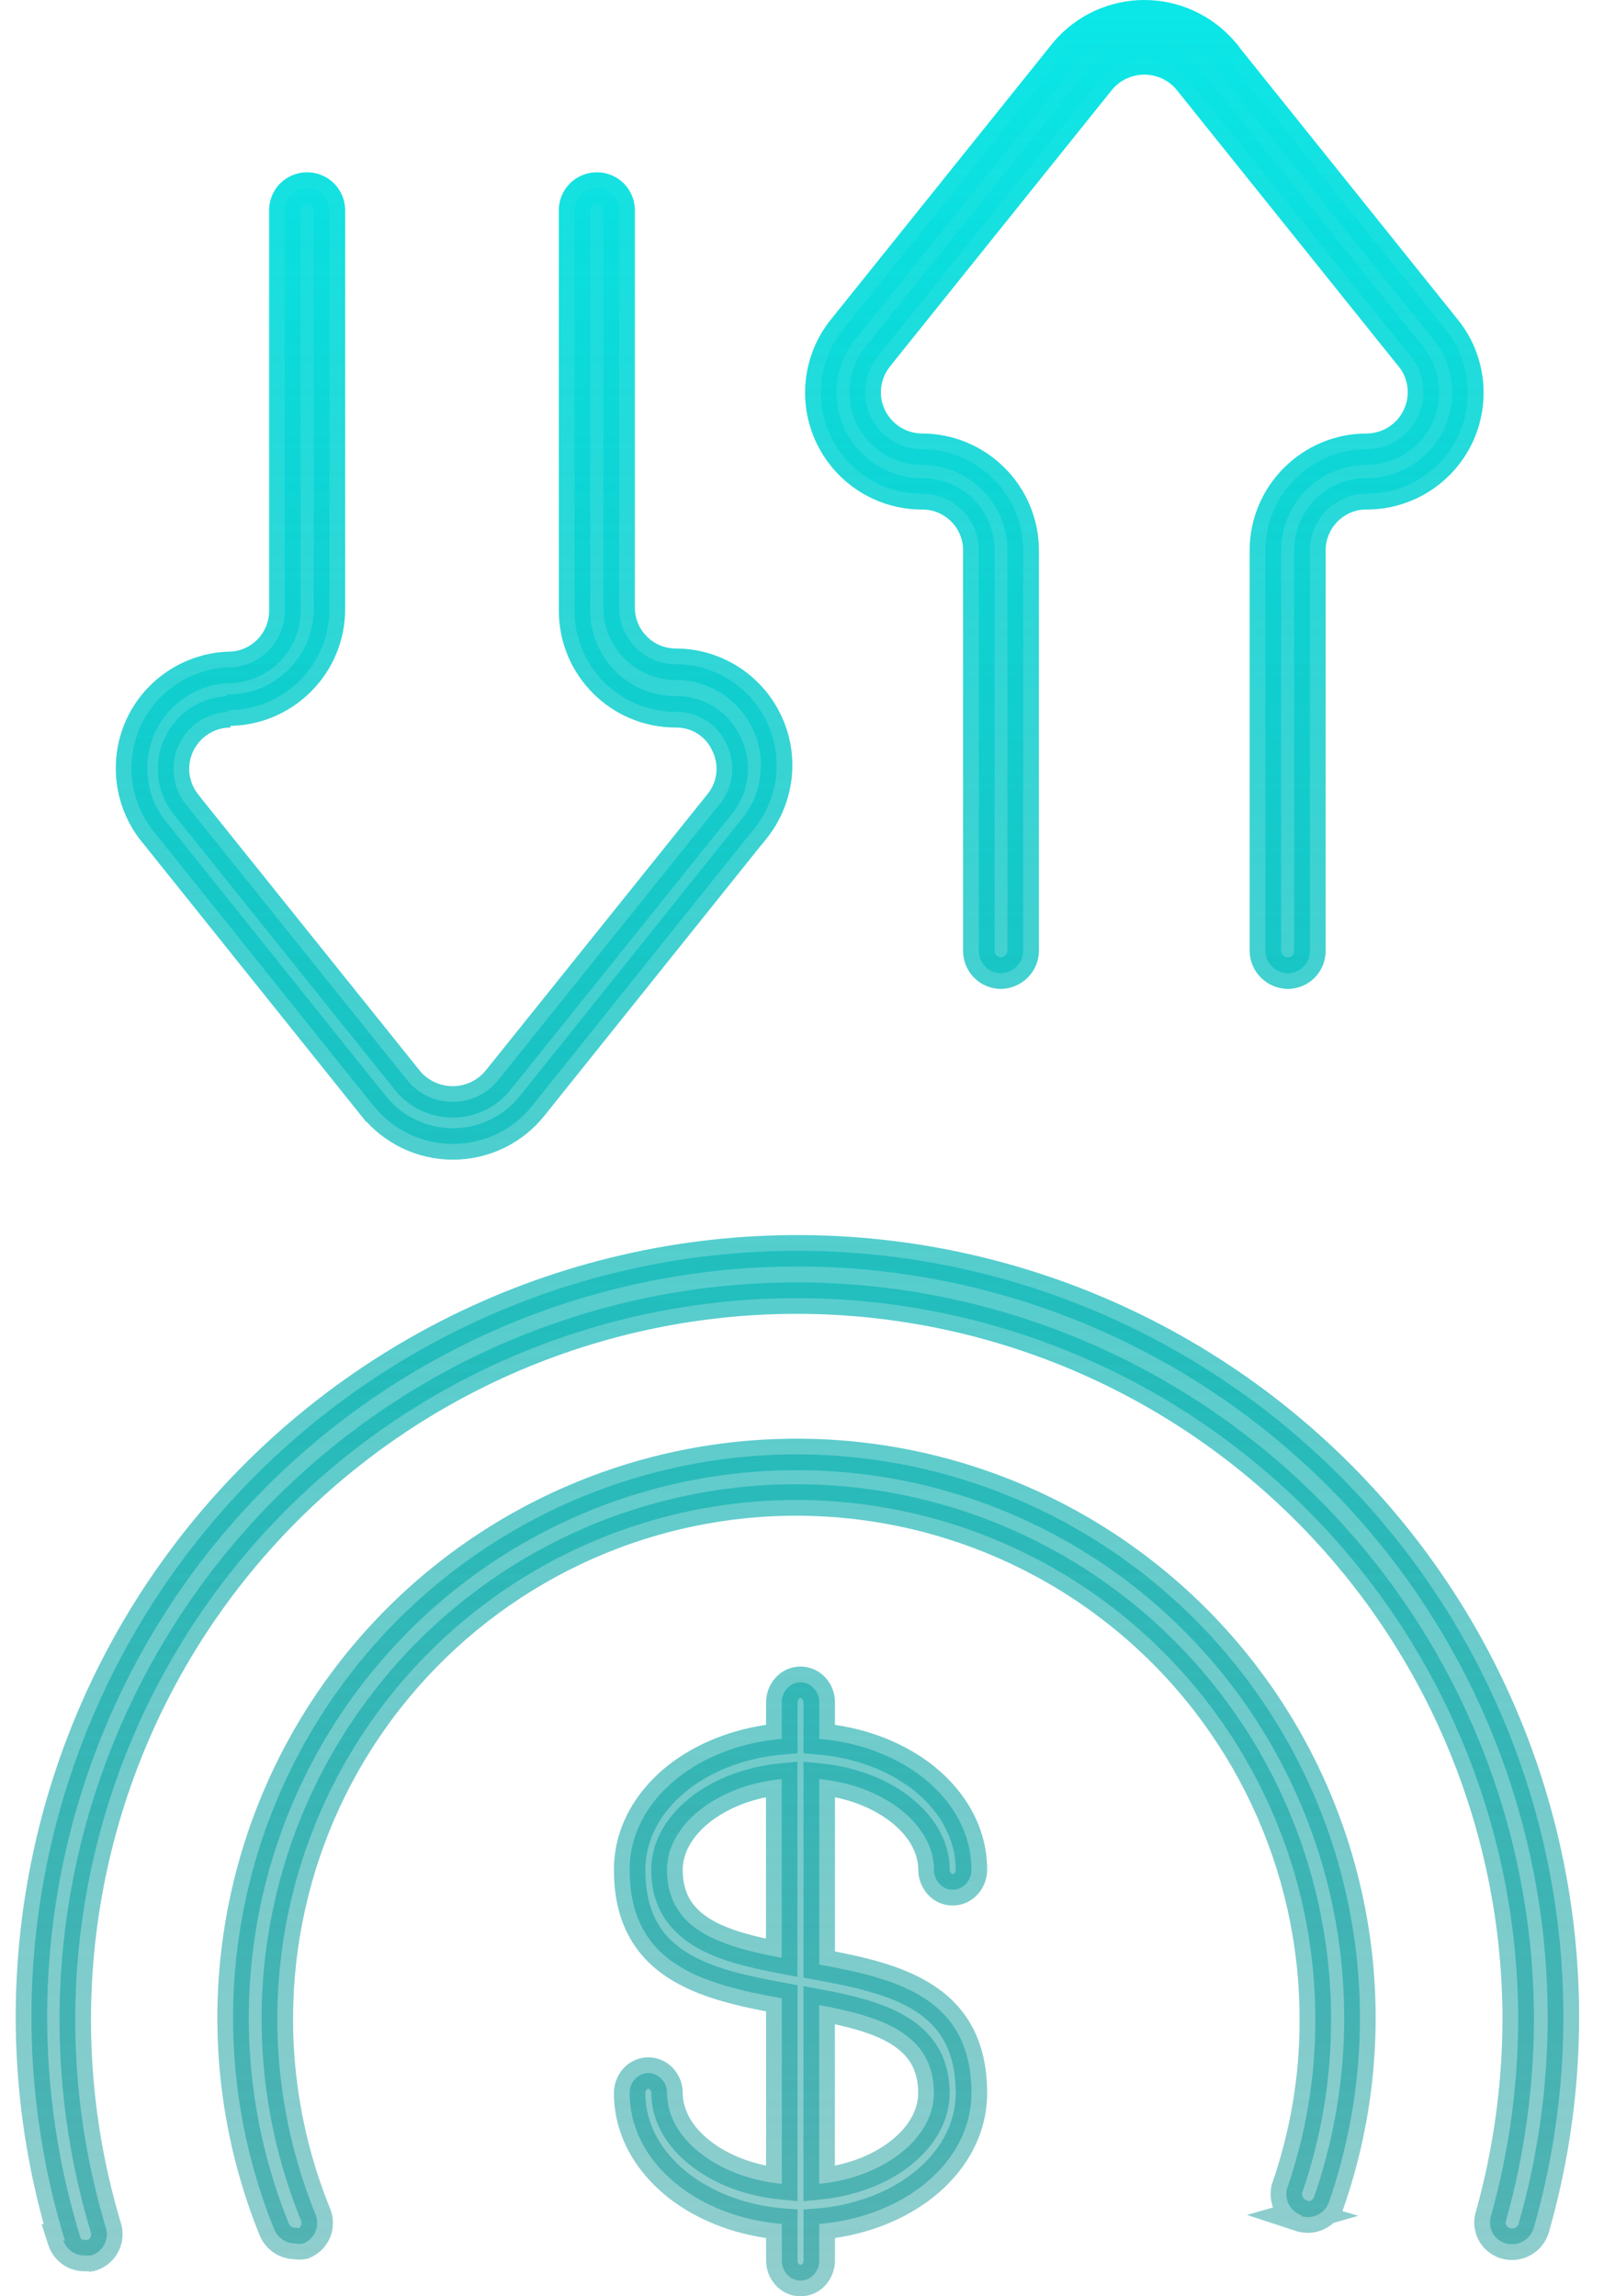 <svg width="51" height="73" viewBox="0 0 51 73" fill="none" xmlns="http://www.w3.org/2000/svg">
<path d="M25.453 53.481C25.781 53.481 26.048 53.764 26.048 54.117V55.28C27.27 55.382 28.372 55.794 29.209 56.405C30.243 57.165 30.887 58.239 30.887 59.441C30.887 59.791 30.62 60.077 30.292 60.077C29.962 60.077 29.698 59.791 29.697 59.441C29.697 58.684 29.256 57.98 28.54 57.456C27.889 56.977 27.022 56.651 26.048 56.557V62.454C28.539 62.906 30.887 63.513 30.887 66.541C30.887 67.743 30.245 68.814 29.209 69.576C28.372 70.187 27.268 70.6 26.048 70.702V71.864C26.048 72.215 25.781 72.5 25.453 72.5C25.125 72.5 24.858 72.215 24.858 71.864V70.702C23.636 70.6 22.534 70.187 21.697 69.576C20.663 68.816 20.02 67.746 20.02 66.541C20.02 66.188 20.284 65.905 20.614 65.905C20.942 65.905 21.209 66.188 21.209 66.541C21.209 67.299 21.651 68.004 22.366 68.525C23.017 69.005 23.885 69.33 24.858 69.425V63.527C22.365 63.075 20.02 62.469 20.02 59.441C20.02 58.239 20.661 57.168 21.697 56.405C22.534 55.794 23.638 55.382 24.858 55.28V54.117C24.858 53.764 25.125 53.481 25.453 53.481ZM25.141 39.765C32.825 39.696 40.089 43.257 44.743 49.375C49.392 55.488 50.883 63.443 48.766 70.83C48.654 71.206 48.267 71.424 47.891 71.323C47.705 71.275 47.55 71.154 47.46 70.989C47.37 70.825 47.349 70.628 47.407 70.447C47.98 68.404 48.267 66.298 48.273 64.181C48.262 57.515 45.353 51.178 40.307 46.832C35.255 42.481 28.563 40.539 21.973 41.516C15.377 42.492 9.534 46.291 5.963 51.916C2.391 57.547 1.447 64.445 3.368 70.829C3.479 71.206 3.262 71.599 2.891 71.705H2.688C2.381 71.71 2.105 71.508 2.01 71.211H2.015L2.066 71.238C-0.183 63.894 1.17 55.913 5.713 49.715C10.256 43.522 17.457 39.828 25.141 39.765ZM24.865 46.243C30.739 46.089 36.312 48.827 39.782 53.571C43.253 58.316 44.176 64.456 42.255 70.007C42.122 70.378 41.724 70.569 41.352 70.447L41.407 70.432C41.052 70.326 40.84 69.965 40.914 69.599C41.519 67.863 41.827 66.043 41.821 64.207C41.827 59.272 39.624 54.597 35.819 51.455C32.014 48.319 27.005 47.046 22.16 47.99C17.321 48.935 13.155 51.996 10.804 56.337C8.458 60.672 8.177 65.835 10.034 70.404C10.103 70.579 10.103 70.776 10.029 70.945C9.955 71.12 9.817 71.253 9.642 71.322C9.557 71.338 9.472 71.338 9.387 71.322C9.09 71.322 8.829 71.142 8.718 70.871C6.516 65.426 7.121 59.244 10.342 54.33C13.568 49.416 18.991 46.392 24.865 46.243ZM26.046 69.425C27.02 69.33 27.886 69.005 28.537 68.525C29.25 68.001 29.694 67.299 29.694 66.541C29.694 64.616 27.963 64.101 26.046 63.741V69.425ZM24.855 56.557C23.882 56.651 23.015 56.977 22.364 57.456C21.651 57.98 21.207 58.684 21.207 59.441C21.207 61.366 22.941 61.88 24.855 62.24V56.557ZM18.98 5.977C19.165 5.977 19.346 6.051 19.479 6.184C19.611 6.316 19.686 6.497 19.686 6.683V19.317C19.686 20.31 20.492 21.116 21.484 21.116C22.715 21.116 23.846 21.827 24.377 22.941C24.913 24.05 24.759 25.372 23.989 26.338H23.984L16.91 35.168C16.3 35.927 15.377 36.367 14.4 36.367C13.424 36.367 12.501 35.927 11.891 35.168H11.885L4.812 26.338C4.106 25.383 3.984 24.114 4.493 23.037C5.008 21.965 6.074 21.265 7.263 21.217C8.255 21.217 9.057 20.41 9.057 19.418V6.683C9.057 6.29 9.375 5.977 9.768 5.977C9.953 5.977 10.134 6.051 10.267 6.184C10.399 6.316 10.474 6.497 10.474 6.683V19.35C10.479 20.214 10.134 21.043 9.519 21.648C8.904 22.256 8.073 22.591 7.21 22.576L7.316 22.629C6.627 22.634 6 23.032 5.697 23.652C5.395 24.273 5.475 25.016 5.904 25.558V25.564L12.979 34.377C13.329 34.791 13.849 35.03 14.396 35.03C14.937 35.03 15.457 34.791 15.807 34.377L15.812 34.372L22.886 25.558C23.326 25.022 23.405 24.274 23.098 23.648C22.811 23.021 22.174 22.618 21.484 22.629C19.707 22.629 18.269 21.19 18.269 19.418V6.683C18.269 6.29 18.587 5.977 18.98 5.977ZM36.387 0.5C37.347 0.5 38.264 0.925 38.891 1.657V1.662L45.965 10.477C46.739 11.437 46.888 12.759 46.357 13.873C45.821 14.987 44.696 15.698 43.46 15.698C42.982 15.693 42.521 15.879 42.182 16.219C41.842 16.558 41.65 17.015 41.65 17.492V30.227C41.65 30.419 41.576 30.599 41.443 30.731C41.311 30.864 41.13 30.939 40.94 30.939C40.552 30.928 40.239 30.615 40.233 30.227V17.492C40.239 15.72 41.682 14.281 43.46 14.281C44.15 14.276 44.781 13.878 45.078 13.257C45.38 12.636 45.301 11.899 44.877 11.352H44.871L37.798 2.538C37.448 2.114 36.933 1.874 36.387 1.874C35.84 1.874 35.32 2.114 34.97 2.538L27.895 11.352C27.466 11.899 27.386 12.636 27.689 13.257C27.991 13.878 28.618 14.276 29.308 14.281C31.085 14.281 32.528 15.72 32.533 17.492V30.227C32.528 30.615 32.215 30.928 31.828 30.939C31.642 30.939 31.462 30.864 31.329 30.731C31.197 30.599 31.122 30.419 31.122 30.227V17.492C31.122 17.015 30.931 16.558 30.592 16.219C30.247 15.879 29.79 15.693 29.308 15.698C28.077 15.698 26.946 14.987 26.415 13.873C25.879 12.759 26.033 11.437 26.803 10.477L26.808 10.471L33.882 1.657C34.503 0.925 35.421 0.5 36.387 0.5Z" fill="url(#paint0_linear_1373_2536)"/>
<path d="M25.453 53.481V52.981H25.453L25.453 53.481ZM26.048 54.117H26.548V54.117L26.048 54.117ZM26.048 55.28H25.548V55.74L26.006 55.779L26.048 55.28ZM29.209 56.405L29.505 56.002L29.504 56.002L29.209 56.405ZM30.887 59.441L31.387 59.442V59.441H30.887ZM30.292 60.077L30.292 60.577H30.292V60.077ZM29.697 59.441H29.197V59.442L29.697 59.441ZM28.54 57.456L28.244 57.859L28.245 57.859L28.54 57.456ZM26.048 56.557L26.096 56.059L25.548 56.006V56.557H26.048ZM26.048 62.454H25.548V62.871L25.959 62.946L26.048 62.454ZM30.887 66.541L31.387 66.541V66.541H30.887ZM29.209 69.576L29.504 69.98L29.505 69.979L29.209 69.576ZM26.048 70.702L26.006 70.204L25.548 70.242V70.702H26.048ZM25.453 72.5L25.453 73H25.453V72.5ZM24.858 70.702H25.358V70.242L24.9 70.204L24.858 70.702ZM21.697 69.576L21.401 69.979L21.402 69.98L21.697 69.576ZM20.02 66.541H19.52V66.541L20.02 66.541ZM20.614 65.905L20.614 65.405H20.614V65.905ZM21.209 66.541H20.709V66.541L21.209 66.541ZM22.366 68.525L22.663 68.123L22.661 68.121L22.366 68.525ZM24.858 69.425L24.81 69.922L25.358 69.976V69.425H24.858ZM24.858 63.527H25.358V63.11L24.948 63.035L24.858 63.527ZM20.02 59.441H19.52V59.441L20.02 59.441ZM21.697 56.405L21.402 56.002L21.401 56.002L21.697 56.405ZM24.858 55.28L24.9 55.779L25.358 55.74V55.28H24.858ZM24.858 54.117L24.358 54.117V54.117H24.858ZM25.141 39.765L25.145 40.265L25.145 40.265L25.141 39.765ZM44.743 49.375L45.141 49.072L45.141 49.072L44.743 49.375ZM48.766 70.83L49.245 70.972L49.246 70.968L48.766 70.83ZM47.891 71.323L48.02 70.84L48.015 70.839L47.891 71.323ZM47.46 70.989L47.022 71.23L47.022 71.23L47.46 70.989ZM47.407 70.447L47.883 70.601L47.886 70.592L47.889 70.582L47.407 70.447ZM48.273 64.181L48.773 64.182L48.773 64.18L48.273 64.181ZM40.307 46.832L39.98 47.211L39.98 47.211L40.307 46.832ZM21.973 41.516L22.046 42.01L22.046 42.01L21.973 41.516ZM5.963 51.916L5.541 51.648L5.541 51.648L5.963 51.916ZM3.368 70.829L3.848 70.687L3.847 70.685L3.368 70.829ZM2.891 71.705V72.205H2.961L3.028 72.186L2.891 71.705ZM2.688 71.705V71.205L2.68 71.205L2.688 71.705ZM2.01 71.211V70.711H1.324L1.534 71.364L2.01 71.211ZM2.015 71.211L2.248 70.769L2.139 70.711H2.015V71.211ZM2.066 71.238L1.833 71.68L2.897 72.243L2.544 71.092L2.066 71.238ZM5.713 49.715L5.31 49.419L5.31 49.419L5.713 49.715ZM24.865 46.243L24.878 46.743L24.878 46.743L24.865 46.243ZM39.782 53.571L40.186 53.276L40.186 53.276L39.782 53.571ZM42.255 70.007L42.726 70.175L42.727 70.17L42.255 70.007ZM41.352 70.447L41.215 69.966L39.649 70.414L41.197 70.922L41.352 70.447ZM41.407 70.432L41.545 70.912L43.19 70.442L41.55 69.953L41.407 70.432ZM40.914 69.599L40.442 69.434L40.431 69.466L40.424 69.499L40.914 69.599ZM41.821 64.207L41.321 64.207L41.321 64.209L41.821 64.207ZM35.819 51.455L36.138 51.069L36.137 51.069L35.819 51.455ZM22.16 47.99L22.064 47.499L22.064 47.499L22.16 47.99ZM10.804 56.337L10.364 56.099L10.364 56.099L10.804 56.337ZM10.034 70.404L10.499 70.221L10.497 70.216L10.034 70.404ZM10.029 70.945L9.571 70.745L9.569 70.75L10.029 70.945ZM9.642 71.322L9.734 71.814L9.781 71.805L9.825 71.787L9.642 71.322ZM9.387 71.322L9.479 70.831L9.433 70.822L9.387 70.822L9.387 71.322ZM8.718 70.871L8.254 71.059L8.255 71.061L8.718 70.871ZM10.342 54.33L9.924 54.056L9.924 54.056L10.342 54.33ZM26.046 69.425H25.546V69.976L26.094 69.922L26.046 69.425ZM28.537 68.525L28.241 68.122L28.241 68.123L28.537 68.525ZM29.694 66.541L30.194 66.541V66.541H29.694ZM26.046 63.741L26.138 63.25L25.546 63.139V63.741H26.046ZM24.855 56.557H25.355V56.006L24.807 56.059L24.855 56.557ZM22.364 57.456L22.66 57.859L22.661 57.859L22.364 57.456ZM21.207 59.441H20.707V59.441L21.207 59.441ZM24.855 62.24L24.763 62.732L25.355 62.843V62.24H24.855ZM18.98 5.977V5.477H18.979L18.98 5.977ZM19.479 6.184L19.832 5.83L19.832 5.83L19.479 6.184ZM19.686 19.317H19.186V19.317L19.686 19.317ZM21.484 21.116L21.484 21.616H21.484V21.116ZM24.377 22.941L23.925 23.156L23.927 23.159L24.377 22.941ZM23.989 26.338V26.838H24.23L24.38 26.649L23.989 26.338ZM23.984 26.338V25.838H23.744L23.594 26.025L23.984 26.338ZM16.91 35.168L17.3 35.481L17.3 35.481L16.91 35.168ZM14.4 36.367V36.867H14.4L14.4 36.367ZM11.891 35.168L12.28 34.855L12.13 34.668H11.891V35.168ZM11.885 35.168L11.495 35.481L11.645 35.668H11.885V35.168ZM4.812 26.338L4.409 26.635L4.415 26.643L4.421 26.651L4.812 26.338ZM4.493 23.037L4.042 22.821L4.041 22.823L4.493 23.037ZM7.263 21.217V20.717H7.253L7.243 20.717L7.263 21.217ZM9.768 5.977V5.477H9.768L9.768 5.977ZM10.267 6.184L10.62 5.83L10.62 5.83L10.267 6.184ZM10.474 19.35H9.974L9.974 19.353L10.474 19.35ZM9.519 21.648L9.168 21.291L9.167 21.292L9.519 21.648ZM7.21 22.576L7.218 22.076L6.988 23.024L7.21 22.576ZM7.316 22.629L7.32 23.129L7.538 22.181L7.316 22.629ZM5.697 23.652L5.248 23.433L5.248 23.433L5.697 23.652ZM5.904 25.558H6.404V25.383L6.296 25.247L5.904 25.558ZM5.904 25.564H5.404V25.739L5.514 25.877L5.904 25.564ZM12.979 34.377L12.588 34.69L12.597 34.7L12.979 34.377ZM14.396 35.03V35.53H14.396L14.396 35.03ZM15.807 34.377L15.453 34.023L15.438 34.038L15.425 34.054L15.807 34.377ZM15.812 34.372L16.165 34.726L16.184 34.706L16.201 34.685L15.812 34.372ZM22.886 25.558L22.499 25.24L22.496 25.245L22.886 25.558ZM23.098 23.648L22.643 23.856L22.649 23.868L23.098 23.648ZM21.484 22.629L21.484 23.129L21.492 23.129L21.484 22.629ZM36.387 0.5L36.387 0H36.387V0.5ZM38.891 1.657H39.391V1.473L39.271 1.332L38.891 1.657ZM38.891 1.662H38.391V1.838L38.501 1.975L38.891 1.662ZM45.965 10.477L45.575 10.79L45.576 10.79L45.965 10.477ZM46.357 13.873L46.808 14.09L46.809 14.088L46.357 13.873ZM43.46 15.698L43.454 16.198H43.46V15.698ZM42.182 16.219L41.828 15.865L41.828 15.865L42.182 16.219ZM41.443 30.731L41.797 31.085L41.797 31.085L41.443 30.731ZM40.94 30.939L40.926 31.439H40.94L40.94 30.939ZM40.233 30.227H39.733L39.733 30.234L40.233 30.227ZM40.233 17.492L39.733 17.491V17.492H40.233ZM43.46 14.281L43.46 14.781L43.464 14.781L43.46 14.281ZM45.078 13.257L44.629 13.038L44.627 13.041L45.078 13.257ZM44.877 11.352L45.272 11.046L45.122 10.852H44.877V11.352ZM44.871 11.352L44.481 11.665L44.631 11.852H44.871V11.352ZM37.798 2.538L38.188 2.225L38.184 2.22L37.798 2.538ZM36.387 1.874L36.387 1.374H36.387V1.874ZM34.97 2.538L34.584 2.22L34.58 2.225L34.97 2.538ZM27.895 11.352L27.506 11.04L27.502 11.043L27.895 11.352ZM27.689 13.257L27.239 13.476L27.239 13.476L27.689 13.257ZM29.308 14.281L29.304 14.781H29.308L29.308 14.281ZM32.533 17.492H33.033L33.033 17.491L32.533 17.492ZM32.533 30.227L33.033 30.234V30.227H32.533ZM31.828 30.939V31.439L31.842 31.438L31.828 30.939ZM31.329 30.731L30.975 31.085L30.976 31.085L31.329 30.731ZM30.592 16.219L30.945 15.865L30.943 15.863L30.592 16.219ZM29.308 15.698V16.198L29.313 16.198L29.308 15.698ZM26.415 13.873L26.866 13.658L26.866 13.656L26.415 13.873ZM26.803 10.477L26.419 10.156L26.413 10.164L26.803 10.477ZM26.808 10.471L27.192 10.791L27.198 10.784L26.808 10.471ZM33.882 1.657L33.5 1.334L33.492 1.344L33.882 1.657ZM25.453 53.481V53.981C25.468 53.981 25.488 53.987 25.509 54.009C25.53 54.032 25.548 54.068 25.548 54.117L26.048 54.117L26.548 54.117C26.548 53.519 26.087 52.981 25.453 52.981V53.481ZM26.048 54.117H25.548V55.28H26.048H26.548V54.117H26.048ZM26.048 55.28L26.006 55.779C27.145 55.873 28.157 56.257 28.914 56.809L29.209 56.405L29.504 56.002C28.587 55.332 27.396 54.891 26.089 54.782L26.048 55.28ZM29.209 56.405L28.913 56.808C29.848 57.495 30.387 58.431 30.387 59.441H30.887H31.387C31.387 58.047 30.639 56.836 29.505 56.002L29.209 56.405ZM30.887 59.441L30.387 59.441C30.387 59.488 30.369 59.526 30.347 59.549C30.326 59.572 30.306 59.577 30.292 59.577V60.077V60.577C30.927 60.577 31.386 60.035 31.387 59.442L30.887 59.441ZM30.292 60.077L30.292 59.577C30.277 59.577 30.257 59.572 30.237 59.549C30.215 59.527 30.197 59.489 30.197 59.441L29.697 59.441L29.197 59.442C29.198 60.034 29.654 60.577 30.292 60.577L30.292 60.077ZM29.697 59.441H30.197C30.197 58.478 29.637 57.639 28.835 57.053L28.54 57.456L28.245 57.859C28.875 58.321 29.197 58.89 29.197 59.441H29.697ZM28.54 57.456L28.837 57.053C28.104 56.514 27.148 56.161 26.096 56.059L26.048 56.557L26 57.054C26.895 57.141 27.674 57.439 28.244 57.859L28.54 57.456ZM26.048 56.557H25.548V62.454H26.048H26.548V56.557H26.048ZM26.048 62.454L25.959 62.946C27.215 63.174 28.326 63.426 29.128 63.95C29.518 64.205 29.826 64.519 30.039 64.922C30.253 65.327 30.387 65.85 30.387 66.541H30.887H31.387C31.387 65.718 31.227 65.029 30.923 64.455C30.619 63.879 30.184 63.445 29.675 63.113C28.68 62.463 27.372 62.186 26.137 61.962L26.048 62.454ZM30.887 66.541L30.387 66.541C30.387 67.552 29.85 68.484 28.913 69.173L29.209 69.576L29.505 69.979C30.641 69.143 31.387 67.935 31.387 66.541L30.887 66.541ZM29.209 69.576L28.914 69.172C28.157 69.725 27.142 70.109 26.006 70.204L26.048 70.702L26.089 71.2C27.394 71.092 28.587 70.65 29.504 69.98L29.209 69.576ZM26.048 70.702H25.548V71.864H26.048H26.548V70.702H26.048ZM26.048 71.864H25.548C25.548 71.911 25.53 71.949 25.508 71.972C25.487 71.995 25.467 72 25.453 72V72.5V73C26.088 73 26.548 72.459 26.548 71.864H26.048ZM25.453 72.5L25.453 72C25.439 72 25.419 71.995 25.398 71.972C25.376 71.948 25.358 71.911 25.358 71.864H24.858H24.358C24.358 72.459 24.818 73 25.453 73L25.453 72.5ZM24.858 71.864H25.358V70.702H24.858H24.358V71.864H24.858ZM24.858 70.702L24.9 70.204C23.762 70.109 22.749 69.725 21.992 69.172L21.697 69.576L21.402 69.98C22.319 70.649 23.51 71.092 24.817 71.2L24.858 70.702ZM21.697 69.576L21.993 69.173C21.058 68.486 20.52 67.554 20.52 66.541L20.02 66.541L19.52 66.541C19.52 67.938 20.268 69.146 21.401 69.979L21.697 69.576ZM20.02 66.541H20.52C20.52 66.491 20.538 66.454 20.558 66.432C20.578 66.412 20.597 66.405 20.614 66.405V65.905V65.405C19.977 65.405 19.52 65.944 19.52 66.541H20.02ZM20.614 65.905L20.614 66.405C20.63 66.405 20.649 66.411 20.67 66.433C20.691 66.455 20.709 66.492 20.709 66.541H21.209H21.709C21.709 65.943 21.248 65.405 20.614 65.405L20.614 65.905ZM21.209 66.541L20.709 66.541C20.709 67.504 21.269 68.345 22.072 68.929L22.366 68.525L22.661 68.121C22.032 67.663 21.709 67.093 21.709 66.541L21.209 66.541ZM22.366 68.525L22.07 68.928C22.802 69.467 23.758 69.82 24.81 69.922L24.858 69.425L24.907 68.927C24.011 68.84 23.232 68.542 22.663 68.123L22.366 68.525ZM24.858 69.425H25.358V63.527H24.858H24.358V69.425H24.858ZM24.858 63.527L24.948 63.035C23.69 62.807 22.579 62.555 21.777 62.032C21.388 61.777 21.08 61.464 20.867 61.06C20.653 60.655 20.52 60.133 20.52 59.441L20.02 59.441L19.52 59.441C19.52 60.264 19.679 60.953 19.983 61.527C20.287 62.103 20.722 62.537 21.23 62.869C22.225 63.519 23.533 63.795 24.769 64.019L24.858 63.527ZM20.02 59.441H20.52C20.52 58.431 21.056 57.498 21.994 56.808L21.697 56.405L21.401 56.002C20.265 56.838 19.52 58.047 19.52 59.441H20.02ZM21.697 56.405L21.992 56.809C22.749 56.257 23.763 55.873 24.9 55.779L24.858 55.28L24.817 54.782C23.513 54.891 22.319 55.332 21.402 56.002L21.697 56.405ZM24.858 55.28H25.358V54.117H24.858H24.358V55.28H24.858ZM24.858 54.117L25.358 54.117C25.358 54.068 25.377 54.032 25.398 54.009C25.418 53.987 25.438 53.981 25.453 53.981L25.453 53.481L25.453 52.981C24.82 52.981 24.359 53.519 24.358 54.117L24.858 54.117ZM25.141 39.765L25.145 40.265C32.672 40.197 39.787 43.685 44.345 49.678L44.743 49.375L45.141 49.072C40.392 42.828 32.978 39.194 25.136 39.265L25.141 39.765ZM44.743 49.375L44.345 49.678C48.898 55.665 50.359 63.457 48.285 70.692L48.766 70.83L49.246 70.968C51.407 63.429 49.885 55.311 45.141 49.072L44.743 49.375ZM48.766 70.83L48.286 70.688C48.251 70.806 48.133 70.87 48.02 70.84L47.891 71.323L47.762 71.806C48.401 71.977 49.057 71.606 49.245 70.972L48.766 70.83ZM47.891 71.323L48.015 70.839C47.964 70.826 47.922 70.793 47.898 70.749L47.46 70.989L47.022 71.23C47.178 71.514 47.446 71.725 47.766 71.808L47.891 71.323ZM47.46 70.989L47.898 70.749C47.873 70.702 47.868 70.647 47.883 70.601L47.407 70.447L46.931 70.293C46.83 70.608 46.867 70.948 47.022 71.23L47.46 70.989ZM47.407 70.447L47.889 70.582C48.474 68.495 48.767 66.344 48.773 64.182L48.273 64.181L47.773 64.179C47.767 66.252 47.486 68.314 46.926 70.312L47.407 70.447ZM48.273 64.181L48.773 64.18C48.762 57.369 45.79 50.894 40.633 46.453L40.307 46.832L39.98 47.211C44.917 51.462 47.762 57.661 47.773 64.181L48.273 64.181ZM40.307 46.832L40.633 46.453C35.471 42.007 28.634 40.023 21.899 41.021L21.973 41.516L22.046 42.01C28.493 41.055 35.038 42.954 39.98 47.211L40.307 46.832ZM21.973 41.516L21.899 41.021C15.16 42.019 9.19 45.901 5.541 51.648L5.963 51.916L6.385 52.184C9.879 46.682 15.594 42.965 22.046 42.01L21.973 41.516ZM5.963 51.916L5.541 51.648C1.891 57.401 0.927 64.451 2.889 70.973L3.368 70.829L3.847 70.685C1.968 64.44 2.892 57.692 6.385 52.184L5.963 51.916ZM3.368 70.829L2.889 70.971C2.922 71.082 2.856 71.195 2.753 71.224L2.891 71.705L3.028 72.186C3.668 72.003 4.037 71.329 3.848 70.687L3.368 70.829ZM2.891 71.705V71.205H2.688V71.705V72.205H2.891V71.705ZM2.688 71.705L2.68 71.205C2.6 71.207 2.516 71.153 2.486 71.058L2.01 71.211L1.534 71.364C1.694 71.864 2.162 72.214 2.697 72.205L2.688 71.705ZM2.01 71.211V71.711H2.015V71.211V70.711H2.01V71.211ZM2.015 71.211L1.781 71.653L1.833 71.68L2.066 71.238L2.3 70.796L2.248 70.769L2.015 71.211ZM2.066 71.238L2.544 71.092C0.341 63.899 1.667 56.081 6.116 50.01L5.713 49.715L5.31 49.419C0.674 55.744 -0.708 63.89 1.588 71.385L2.066 71.238ZM5.713 49.715L6.116 50.011C10.566 43.945 17.619 40.327 25.145 40.265L25.141 39.765L25.137 39.265C17.294 39.33 9.946 43.099 5.31 49.419L5.713 49.715ZM24.865 46.243L24.878 46.743C30.588 46.593 36.005 49.255 39.379 53.867L39.782 53.571L40.186 53.276C36.618 48.4 30.89 45.585 24.852 45.743L24.865 46.243ZM39.782 53.571L39.379 53.867C42.752 58.479 43.65 64.448 41.782 69.843L42.255 70.007L42.727 70.17C44.702 64.465 43.753 58.153 40.186 53.276L39.782 53.571ZM42.255 70.007L41.784 69.838C41.743 69.952 41.625 70.01 41.509 69.972L41.352 70.447L41.197 70.922C41.823 71.128 42.501 70.804 42.726 70.175L42.255 70.007ZM41.352 70.447L41.49 70.928L41.545 70.912L41.407 70.432L41.27 69.951L41.215 69.966L41.352 70.447ZM41.407 70.432L41.55 69.953C41.449 69.922 41.38 69.816 41.404 69.698L40.914 69.599L40.424 69.499C40.3 70.113 40.655 70.729 41.264 70.911L41.407 70.432ZM40.914 69.599L41.386 69.763C42.01 67.975 42.327 66.099 42.321 64.206L41.821 64.207L41.321 64.209C41.326 65.988 41.028 67.752 40.442 69.434L40.914 69.599ZM41.821 64.207L42.321 64.208C42.327 59.123 40.058 54.306 36.138 51.069L35.819 51.455L35.501 51.841C39.191 54.887 41.326 59.421 41.321 64.207L41.821 64.207ZM35.819 51.455L36.137 51.069C32.217 47.838 27.056 46.526 22.064 47.499L22.16 47.99L22.256 48.481C26.954 47.565 31.811 48.8 35.501 51.841L35.819 51.455ZM22.16 47.99L22.064 47.499C17.078 48.473 12.786 51.627 10.364 56.099L10.804 56.337L11.243 56.575C13.523 52.365 17.563 49.397 22.256 48.481L22.16 47.99ZM10.804 56.337L10.364 56.099C7.947 60.565 7.657 65.885 9.571 70.593L10.034 70.404L10.497 70.216C8.696 65.785 8.969 60.778 11.243 56.575L10.804 56.337ZM10.034 70.404L9.569 70.588C9.592 70.647 9.589 70.705 9.571 70.745L10.029 70.945L10.488 71.145C10.618 70.846 10.614 70.511 10.499 70.221L10.034 70.404ZM10.029 70.945L9.569 70.75C9.548 70.8 9.51 70.837 9.458 70.857L9.642 71.322L9.825 71.787C10.123 71.67 10.362 71.441 10.49 71.141L10.029 70.945ZM9.642 71.322L9.549 70.831C9.525 70.835 9.503 70.835 9.479 70.831L9.387 71.322L9.295 71.814C9.44 71.841 9.588 71.841 9.734 71.814L9.642 71.322ZM9.387 71.322L9.387 70.822C9.298 70.822 9.216 70.769 9.18 70.681L8.718 70.871L8.255 71.061C8.442 71.514 8.881 71.822 9.387 71.822L9.387 71.322ZM8.718 70.871L9.181 70.684C7.041 65.391 7.629 59.381 10.76 54.604L10.342 54.33L9.924 54.056C6.613 59.107 5.991 65.462 8.254 71.059L8.718 70.871ZM10.342 54.33L10.76 54.605C13.896 49.827 19.168 46.888 24.878 46.743L24.865 46.243L24.853 45.743C18.814 45.896 13.239 49.005 9.924 54.056L10.342 54.33ZM26.046 69.425L26.094 69.922C27.146 69.82 28.102 69.467 28.834 68.928L28.537 68.525L28.241 68.123C27.671 68.542 26.893 68.84 25.998 68.927L26.046 69.425ZM28.537 68.525L28.833 68.928C29.631 68.343 30.194 67.505 30.194 66.541L29.694 66.541L29.194 66.541C29.194 67.092 28.87 67.66 28.241 68.122L28.537 68.525ZM29.694 66.541H30.194C30.194 65.981 30.067 65.498 29.824 65.087C29.582 64.678 29.241 64.368 28.851 64.129C28.091 63.66 27.093 63.429 26.138 63.25L26.046 63.741L25.954 64.233C26.916 64.413 27.742 64.62 28.327 64.98C28.61 65.154 28.821 65.357 28.964 65.597C29.105 65.835 29.194 66.138 29.194 66.541H29.694ZM26.046 63.741H25.546V69.425H26.046H26.546V63.741H26.046ZM24.855 56.557L24.807 56.059C23.755 56.161 22.8 56.514 22.068 57.053L22.364 57.456L22.661 57.859C23.23 57.439 24.009 57.141 24.904 57.054L24.855 56.557ZM22.364 57.456L22.068 57.053C21.27 57.639 20.707 58.477 20.707 59.441H21.207H21.707C21.707 58.891 22.031 58.321 22.66 57.859L22.364 57.456ZM21.207 59.441L20.707 59.441C20.707 60.001 20.834 60.484 21.078 60.895C21.32 61.304 21.662 61.614 22.051 61.853C22.812 62.322 23.809 62.552 24.763 62.732L24.855 62.24L24.948 61.749C23.987 61.568 23.16 61.362 22.575 61.002C22.292 60.827 22.08 60.625 21.938 60.385C21.797 60.147 21.707 59.844 21.707 59.441L21.207 59.441ZM24.855 62.24H25.355V56.557H24.855H24.355V62.24H24.855ZM18.98 5.977V6.477C19.033 6.477 19.086 6.498 19.125 6.537L19.479 6.184L19.832 5.83C19.606 5.604 19.298 5.477 18.98 5.477V5.977ZM19.479 6.184L19.125 6.537C19.164 6.576 19.186 6.629 19.186 6.683H19.686H20.186C20.186 6.364 20.059 6.057 19.832 5.83L19.479 6.184ZM19.686 6.683H19.186V19.317H19.686H20.186V6.683H19.686ZM19.686 19.317L19.186 19.317C19.186 20.586 20.216 21.616 21.484 21.616L21.484 21.116L21.485 20.616C20.768 20.616 20.186 20.033 20.186 19.317L19.686 19.317ZM21.484 21.116V21.616C22.523 21.616 23.478 22.217 23.925 23.156L24.377 22.941L24.828 22.726C24.215 21.438 22.908 20.616 21.484 20.616V21.116ZM24.377 22.941L23.927 23.159C24.378 24.093 24.249 25.209 23.598 26.026L23.989 26.338L24.38 26.649C25.268 25.535 25.448 24.008 24.827 22.724L24.377 22.941ZM23.989 26.338V25.838H23.984V26.338V26.838H23.989V26.338ZM23.984 26.338L23.594 26.025L16.52 34.855L16.91 35.168L17.3 35.481L24.375 26.651L23.984 26.338ZM16.91 35.168L16.52 34.855C16.006 35.495 15.226 35.867 14.4 35.867L14.4 36.367L14.4 36.867C15.527 36.867 16.594 36.359 17.3 35.481L16.91 35.168ZM14.4 36.367V35.867C13.575 35.867 12.795 35.495 12.28 34.855L11.891 35.168L11.501 35.481C12.207 36.359 13.273 36.867 14.4 36.867V36.367ZM11.891 35.168V34.668H11.885V35.168V35.668H11.891V35.168ZM11.885 35.168L12.275 34.855L5.202 26.025L4.812 26.338L4.421 26.651L11.495 35.481L11.885 35.168ZM4.812 26.338L5.214 26.041C4.618 25.235 4.514 24.163 4.945 23.251L4.493 23.037L4.041 22.823C3.453 24.066 3.594 25.531 4.409 26.635L4.812 26.338ZM4.493 23.037L4.944 23.254C5.378 22.349 6.279 21.757 7.283 21.716L7.263 21.217L7.243 20.717C5.869 20.773 4.637 21.582 4.042 22.821L4.493 23.037ZM7.263 21.217V21.717C8.533 21.717 9.557 20.685 9.557 19.418H9.057H8.557C8.557 20.136 7.977 20.717 7.263 20.717V21.217ZM9.057 19.418H9.557V6.683H9.057H8.557V19.418H9.057ZM9.057 6.683H9.557C9.557 6.571 9.647 6.477 9.768 6.477L9.768 5.977L9.768 5.477C9.103 5.477 8.557 6.009 8.557 6.683H9.057ZM9.768 5.977V6.477C9.821 6.477 9.874 6.498 9.913 6.537L10.267 6.184L10.62 5.83C10.394 5.604 10.086 5.477 9.768 5.477V5.977ZM10.267 6.184L9.913 6.537C9.952 6.576 9.974 6.63 9.974 6.683H10.474H10.974C10.974 6.364 10.847 6.057 10.62 5.83L10.267 6.184ZM10.474 6.683H9.974V19.35H10.474H10.974V6.683H10.474ZM10.474 19.35L9.974 19.353C9.978 20.082 9.687 20.781 9.168 21.291L9.519 21.648L9.869 22.004C10.581 21.305 10.98 20.347 10.974 19.347L10.474 19.35ZM9.519 21.648L9.167 21.292C8.648 21.806 7.946 22.088 7.218 22.076L7.21 22.576L7.202 23.076C8.199 23.093 9.161 22.706 9.871 22.003L9.519 21.648ZM7.21 22.576L6.988 23.024L7.094 23.077L7.316 22.629L7.538 22.181L7.432 22.128L7.21 22.576ZM7.316 22.629L7.313 22.129C6.432 22.136 5.633 22.643 5.248 23.433L5.697 23.652L6.147 23.871C6.367 23.42 6.822 23.133 7.32 23.129L7.316 22.629ZM5.697 23.652L5.248 23.433C4.861 24.227 4.963 25.176 5.513 25.869L5.904 25.558L6.296 25.247C5.986 24.857 5.928 24.32 6.147 23.871L5.697 23.652ZM5.904 25.558H5.404V25.564H5.904H6.404V25.558H5.904ZM5.904 25.564L5.514 25.877L12.589 34.69L12.979 34.377L13.368 34.064L6.294 25.25L5.904 25.564ZM12.979 34.377L12.597 34.7C13.043 35.227 13.704 35.53 14.396 35.53V35.03V34.53C13.994 34.53 13.614 34.354 13.36 34.054L12.979 34.377ZM14.396 35.03L14.396 35.53C15.083 35.53 15.743 35.227 16.188 34.7L15.807 34.377L15.425 34.054C15.17 34.355 14.79 34.53 14.395 34.53L14.396 35.03ZM15.807 34.377L16.16 34.73L16.165 34.726L15.812 34.372L15.458 34.019L15.453 34.023L15.807 34.377ZM15.812 34.372L16.201 34.685L23.276 25.871L22.886 25.558L22.496 25.245L15.422 34.059L15.812 34.372ZM22.886 25.558L23.272 25.875C23.84 25.184 23.938 24.224 23.546 23.427L23.098 23.648L22.649 23.868C22.872 24.323 22.812 24.86 22.499 25.24L22.886 25.558ZM23.098 23.648L23.552 23.439C23.183 22.633 22.365 22.115 21.477 22.129L21.484 22.629L21.492 23.129C21.983 23.121 22.439 23.41 22.643 23.856L23.098 23.648ZM21.484 22.629L21.484 22.129C19.983 22.129 18.769 20.914 18.769 19.418H18.269H17.769C17.769 21.467 19.431 23.129 21.484 23.129L21.484 22.629ZM18.269 19.418H18.769V6.683H18.269H17.769V19.418H18.269ZM18.269 6.683H18.769C18.769 6.571 18.858 6.477 18.98 6.477L18.98 5.977L18.979 5.477C18.316 5.477 17.769 6.009 17.769 6.683H18.269ZM36.387 0.5L36.387 1C37.2 1 37.979 1.36 38.511 1.982L38.891 1.657L39.271 1.332C38.55 0.49 37.494 0 36.387 0L36.387 0.5ZM38.891 1.657H38.391V1.662H38.891H39.391V1.657H38.891ZM38.891 1.662L38.501 1.975L45.575 10.79L45.965 10.477L46.355 10.164L39.281 1.349L38.891 1.662ZM45.965 10.477L45.576 10.79C46.228 11.599 46.355 12.715 45.906 13.658L46.357 13.873L46.809 14.088C47.421 12.802 47.251 11.275 46.354 10.163L45.965 10.477ZM46.357 13.873L45.907 13.656C45.454 14.598 44.503 15.198 43.46 15.198V15.698V16.198C44.889 16.198 46.189 15.376 46.808 14.09L46.357 13.873ZM43.46 15.698L43.465 15.198C42.854 15.191 42.264 15.43 41.828 15.865L42.182 16.219L42.535 16.572C42.779 16.328 43.111 16.194 43.454 16.198L43.46 15.698ZM42.182 16.219L41.828 15.865C41.396 16.297 41.15 16.88 41.15 17.492H41.65H42.15C42.15 17.149 42.288 16.82 42.535 16.572L42.182 16.219ZM41.65 17.492H41.15V30.227H41.65H42.15V17.492H41.65ZM41.65 30.227H41.15C41.15 30.288 41.127 30.34 41.09 30.378L41.443 30.731L41.797 31.085C42.024 30.857 42.15 30.549 42.15 30.227H41.65ZM41.443 30.731L41.09 30.378C41.052 30.416 41 30.439 40.939 30.439L40.94 30.939L40.94 31.439C41.261 31.439 41.569 31.313 41.797 31.085L41.443 30.731ZM40.94 30.939L40.953 30.439C40.83 30.435 40.735 30.336 40.733 30.221L40.233 30.227L39.733 30.234C39.742 30.894 40.275 31.42 40.926 31.438L40.94 30.939ZM40.233 30.227H40.733V17.492H40.233H39.733V30.227H40.233ZM40.233 17.492L40.733 17.494C40.738 15.998 41.957 14.781 43.46 14.781L43.46 14.281L43.46 13.781C41.407 13.781 39.739 15.442 39.733 17.491L40.233 17.492ZM43.46 14.281L43.464 14.781C44.343 14.774 45.149 14.267 45.529 13.473L45.078 13.257L44.627 13.041C44.413 13.488 43.956 13.777 43.456 13.781L43.46 14.281ZM45.078 13.257L45.528 13.476C45.914 12.682 45.812 11.742 45.272 11.046L44.877 11.352L44.482 11.659C44.791 12.057 44.847 12.59 44.629 13.038L45.078 13.257ZM44.877 11.352V10.852H44.871V11.352V11.852H44.877V11.352ZM44.871 11.352L45.261 11.04L38.188 2.225L37.798 2.538L37.408 2.851L44.481 11.665L44.871 11.352ZM37.798 2.538L38.184 2.22C37.737 1.679 37.081 1.374 36.387 1.374L36.387 1.874L36.387 2.374C36.785 2.374 37.158 2.548 37.412 2.856L37.798 2.538ZM36.387 1.874V1.374C35.694 1.374 35.031 1.678 34.584 2.22L34.97 2.538L35.355 2.856C35.609 2.549 35.986 2.374 36.387 2.374V1.874ZM34.97 2.538L34.58 2.225L27.506 11.04L27.895 11.352L28.285 11.665L35.36 2.851L34.97 2.538ZM27.895 11.352L27.502 11.043C26.955 11.74 26.852 12.682 27.239 13.476L27.689 13.257L28.138 13.038C27.92 12.591 27.977 12.058 28.289 11.662L27.895 11.352ZM27.689 13.257L27.239 13.476C27.624 14.266 28.422 14.774 29.304 14.781L29.308 14.281L29.311 13.781C28.813 13.777 28.358 13.489 28.138 13.038L27.689 13.257ZM29.308 14.281L29.308 14.781C30.81 14.781 32.029 15.998 32.033 17.494L32.533 17.492L33.033 17.491C33.027 15.442 31.36 13.781 29.308 13.781L29.308 14.281ZM32.533 17.492H32.033V30.227H32.533H33.033V17.492H32.533ZM32.533 30.227L32.033 30.221C32.032 30.336 31.937 30.435 31.814 30.439L31.828 30.939L31.842 31.438C32.494 31.42 33.024 30.893 33.033 30.234L32.533 30.227ZM31.828 30.939V30.439C31.775 30.439 31.721 30.417 31.683 30.378L31.329 30.731L30.976 31.085C31.202 31.311 31.51 31.439 31.828 31.439V30.939ZM31.329 30.731L31.683 30.378C31.645 30.34 31.622 30.288 31.622 30.227H31.122H30.622C30.622 30.549 30.748 30.857 30.975 31.085L31.329 30.731ZM31.122 30.227H31.622V17.492H31.122H30.622V30.227H31.122ZM31.122 17.492H31.622C31.622 16.881 31.377 16.297 30.945 15.865L30.592 16.219L30.238 16.572C30.485 16.819 30.622 17.149 30.622 17.492H31.122ZM30.592 16.219L30.943 15.863C30.504 15.431 29.92 15.192 29.302 15.198L29.308 15.698L29.313 16.198C29.661 16.195 29.99 16.328 30.241 16.575L30.592 16.219ZM29.308 15.698V15.198C28.269 15.198 27.314 14.598 26.866 13.658L26.415 13.873L25.964 14.088C26.578 15.377 27.884 16.198 29.308 16.198V15.698ZM26.415 13.873L26.866 13.656C26.413 12.716 26.543 11.6 27.193 10.789L26.803 10.477L26.413 10.164C25.523 11.274 25.345 12.802 25.964 14.09L26.415 13.873ZM26.803 10.477L27.187 10.797L27.192 10.791L26.808 10.471L26.424 10.151L26.419 10.156L26.803 10.477ZM26.808 10.471L27.198 10.784L34.272 1.97L33.882 1.657L33.492 1.344L26.418 10.158L26.808 10.471ZM33.882 1.657L34.263 1.981C34.789 1.361 35.567 1 36.387 1V0.5V0C35.275 0 34.217 0.489 33.501 1.334L33.882 1.657Z" fill="url(#paint1_linear_1373_2536)"/>
<defs>
<linearGradient id="paint0_linear_1373_2536" x1="25.355" y1="0.5" x2="25.355" y2="72.5" gradientUnits="userSpaceOnUse">
<stop stop-color="#0BE6E6"/>
<stop offset="1" stop-color="#0B9292" stop-opacity="0.45"/>
</linearGradient>
<linearGradient id="paint1_linear_1373_2536" x1="25.355" y1="0.5" x2="25.355" y2="72.5" gradientUnits="userSpaceOnUse">
<stop stop-color="#0BE6E6"/>
<stop offset="1" stop-color="#0B9292" stop-opacity="0.45"/>
</linearGradient>
</defs>
</svg>
